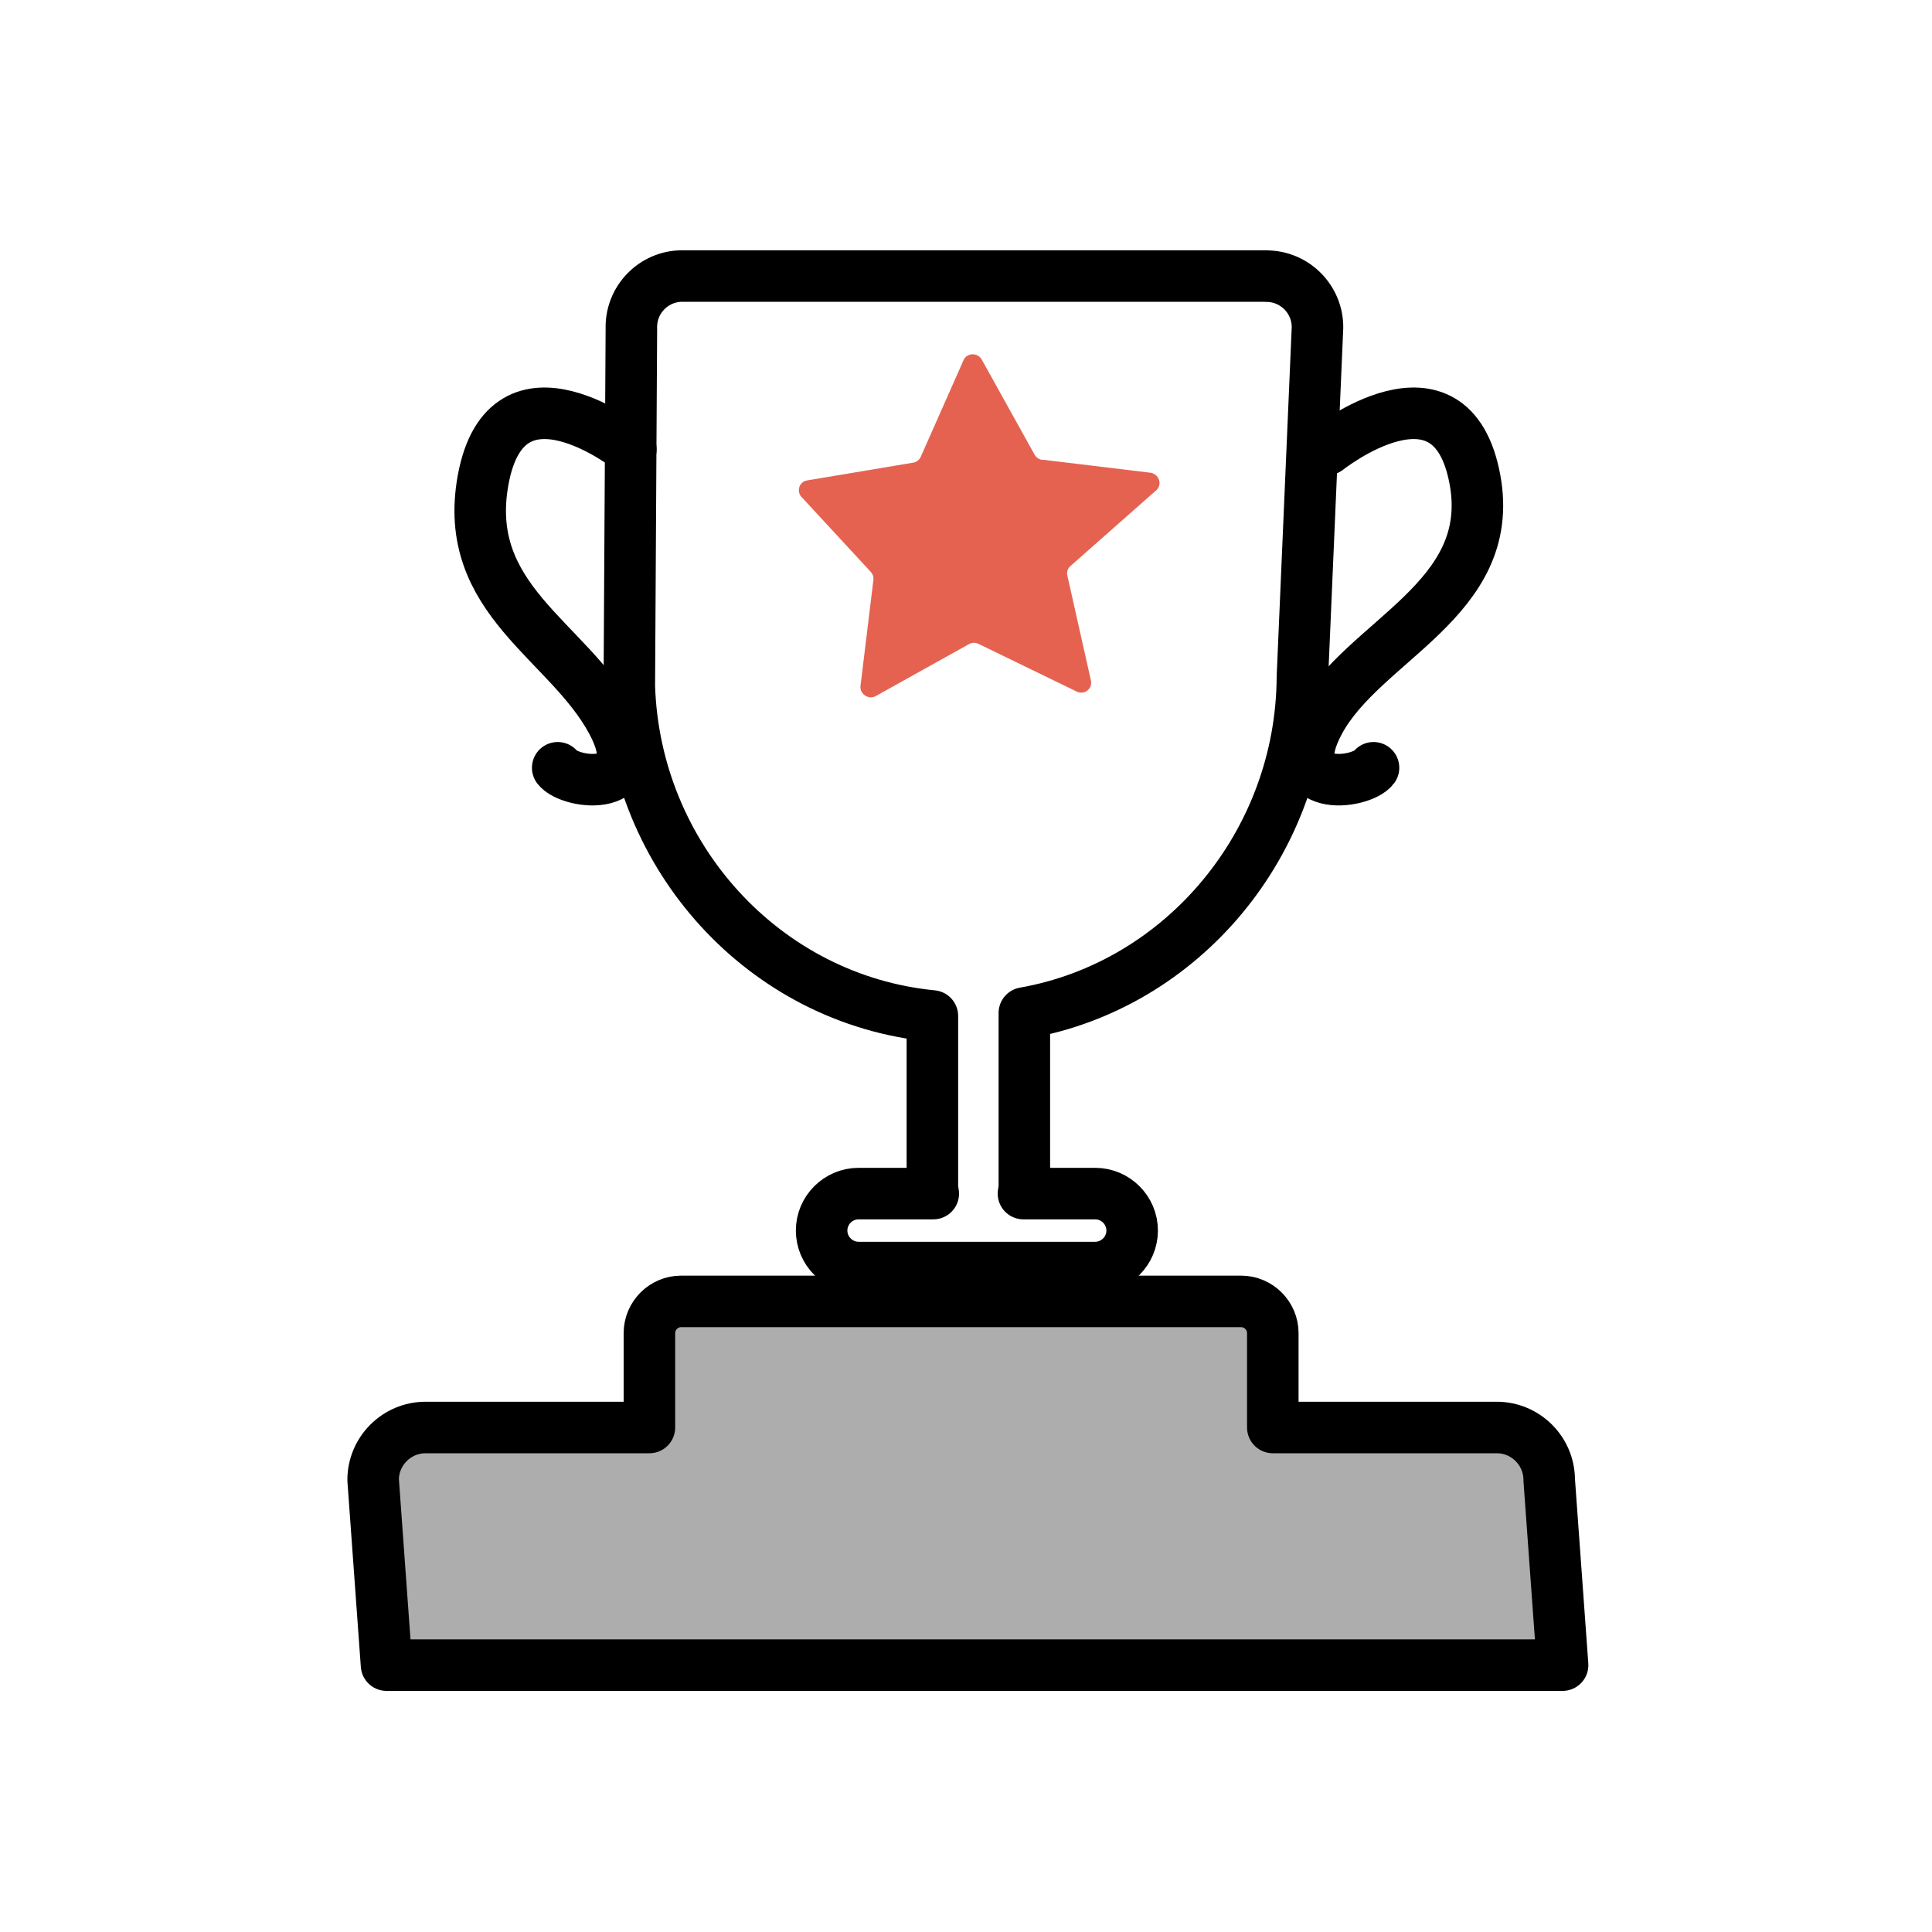 <?xml version="1.0" encoding="UTF-8"?>
<svg id="b" data-name="線" xmlns="http://www.w3.org/2000/svg" viewBox="0 0 150 150">
  <g>
    <g>
      <path d="m48.98,34.89s-9.63-7.67-11.47,2.37c-1.7,9.32,6.61,12.43,10.01,18.78,3.05,5.68-3.27,4.83-4.22,3.57" fill="none" stroke="#000" stroke-linecap="round" stroke-linejoin="round" stroke-width="4"/>
      <path d="m103.05,34.89s9.63-7.67,11.47,2.37c1.7,9.32-8.69,12.43-12.1,18.78-3.05,5.68,3.27,4.83,4.22,3.57" fill="none" stroke="#000" stroke-linecap="round" stroke-linejoin="round" stroke-width="4"/>
      <path d="m98.32,21.43h-45.34c-2.24,0-4.03,1.85-3.96,4.09l-.16,27.76c.42,13.23,10.47,24.33,23.53,25.6v13.14c0,.22.03.44.07.65h-5.8c-1.58,0-2.87,1.29-2.87,2.87s1.29,2.87,2.87,2.87h18.37c1.58,0,2.87-1.29,2.87-2.87s-1.29-2.87-2.87-2.87h-5.57c.04-.21.07-.43.07-.65v-13.37c12.28-2.16,21.53-13.2,21.59-26.11l1.17-27.12c.01-2.19-1.77-3.98-3.96-3.98Z" fill="none" stroke="#000" stroke-linecap="round" stroke-linejoin="round" stroke-width="4"/>
    </g>
    <path d="m116.2,110.83h-17.38v-7.33c0-1.35-1.11-2.46-2.46-2.46h-43.48c-1.35,0-2.46,1.11-2.46,2.46v7.33h-17.38c-2.24,0-4.07,1.83-4.07,4.07l1.04,14.38h91.31l-1.04-14.38c0-2.24-1.83-4.07-4.07-4.07Z" fill="#adadad" stroke="#000" stroke-linecap="round" stroke-linejoin="round" stroke-width="4"/>
  </g>
  <path d="m80.94,35.69l8.36,1.01c.66.08.96.87.51,1.33l-6.75,5.96c-.18.18-.25.45-.19.7l1.83,8.15c.14.64-.51,1.14-1.11.85l-7.62-3.7c-.24-.12-.51-.11-.74.02l-7.23,4.03c-.57.32-1.27-.16-1.19-.8l1-8.21c.03-.26-.07-.51-.26-.69l-5.26-5.69c-.49-.44-.27-1.24.37-1.35l8.24-1.38c.26-.04.47-.21.58-.44l3.33-7.52c.26-.59,1.1-.61,1.42-.03l4.09,7.36c.13.23.36.39.62.42Z" fill="#e56251" stroke-width="0"/>
</svg>